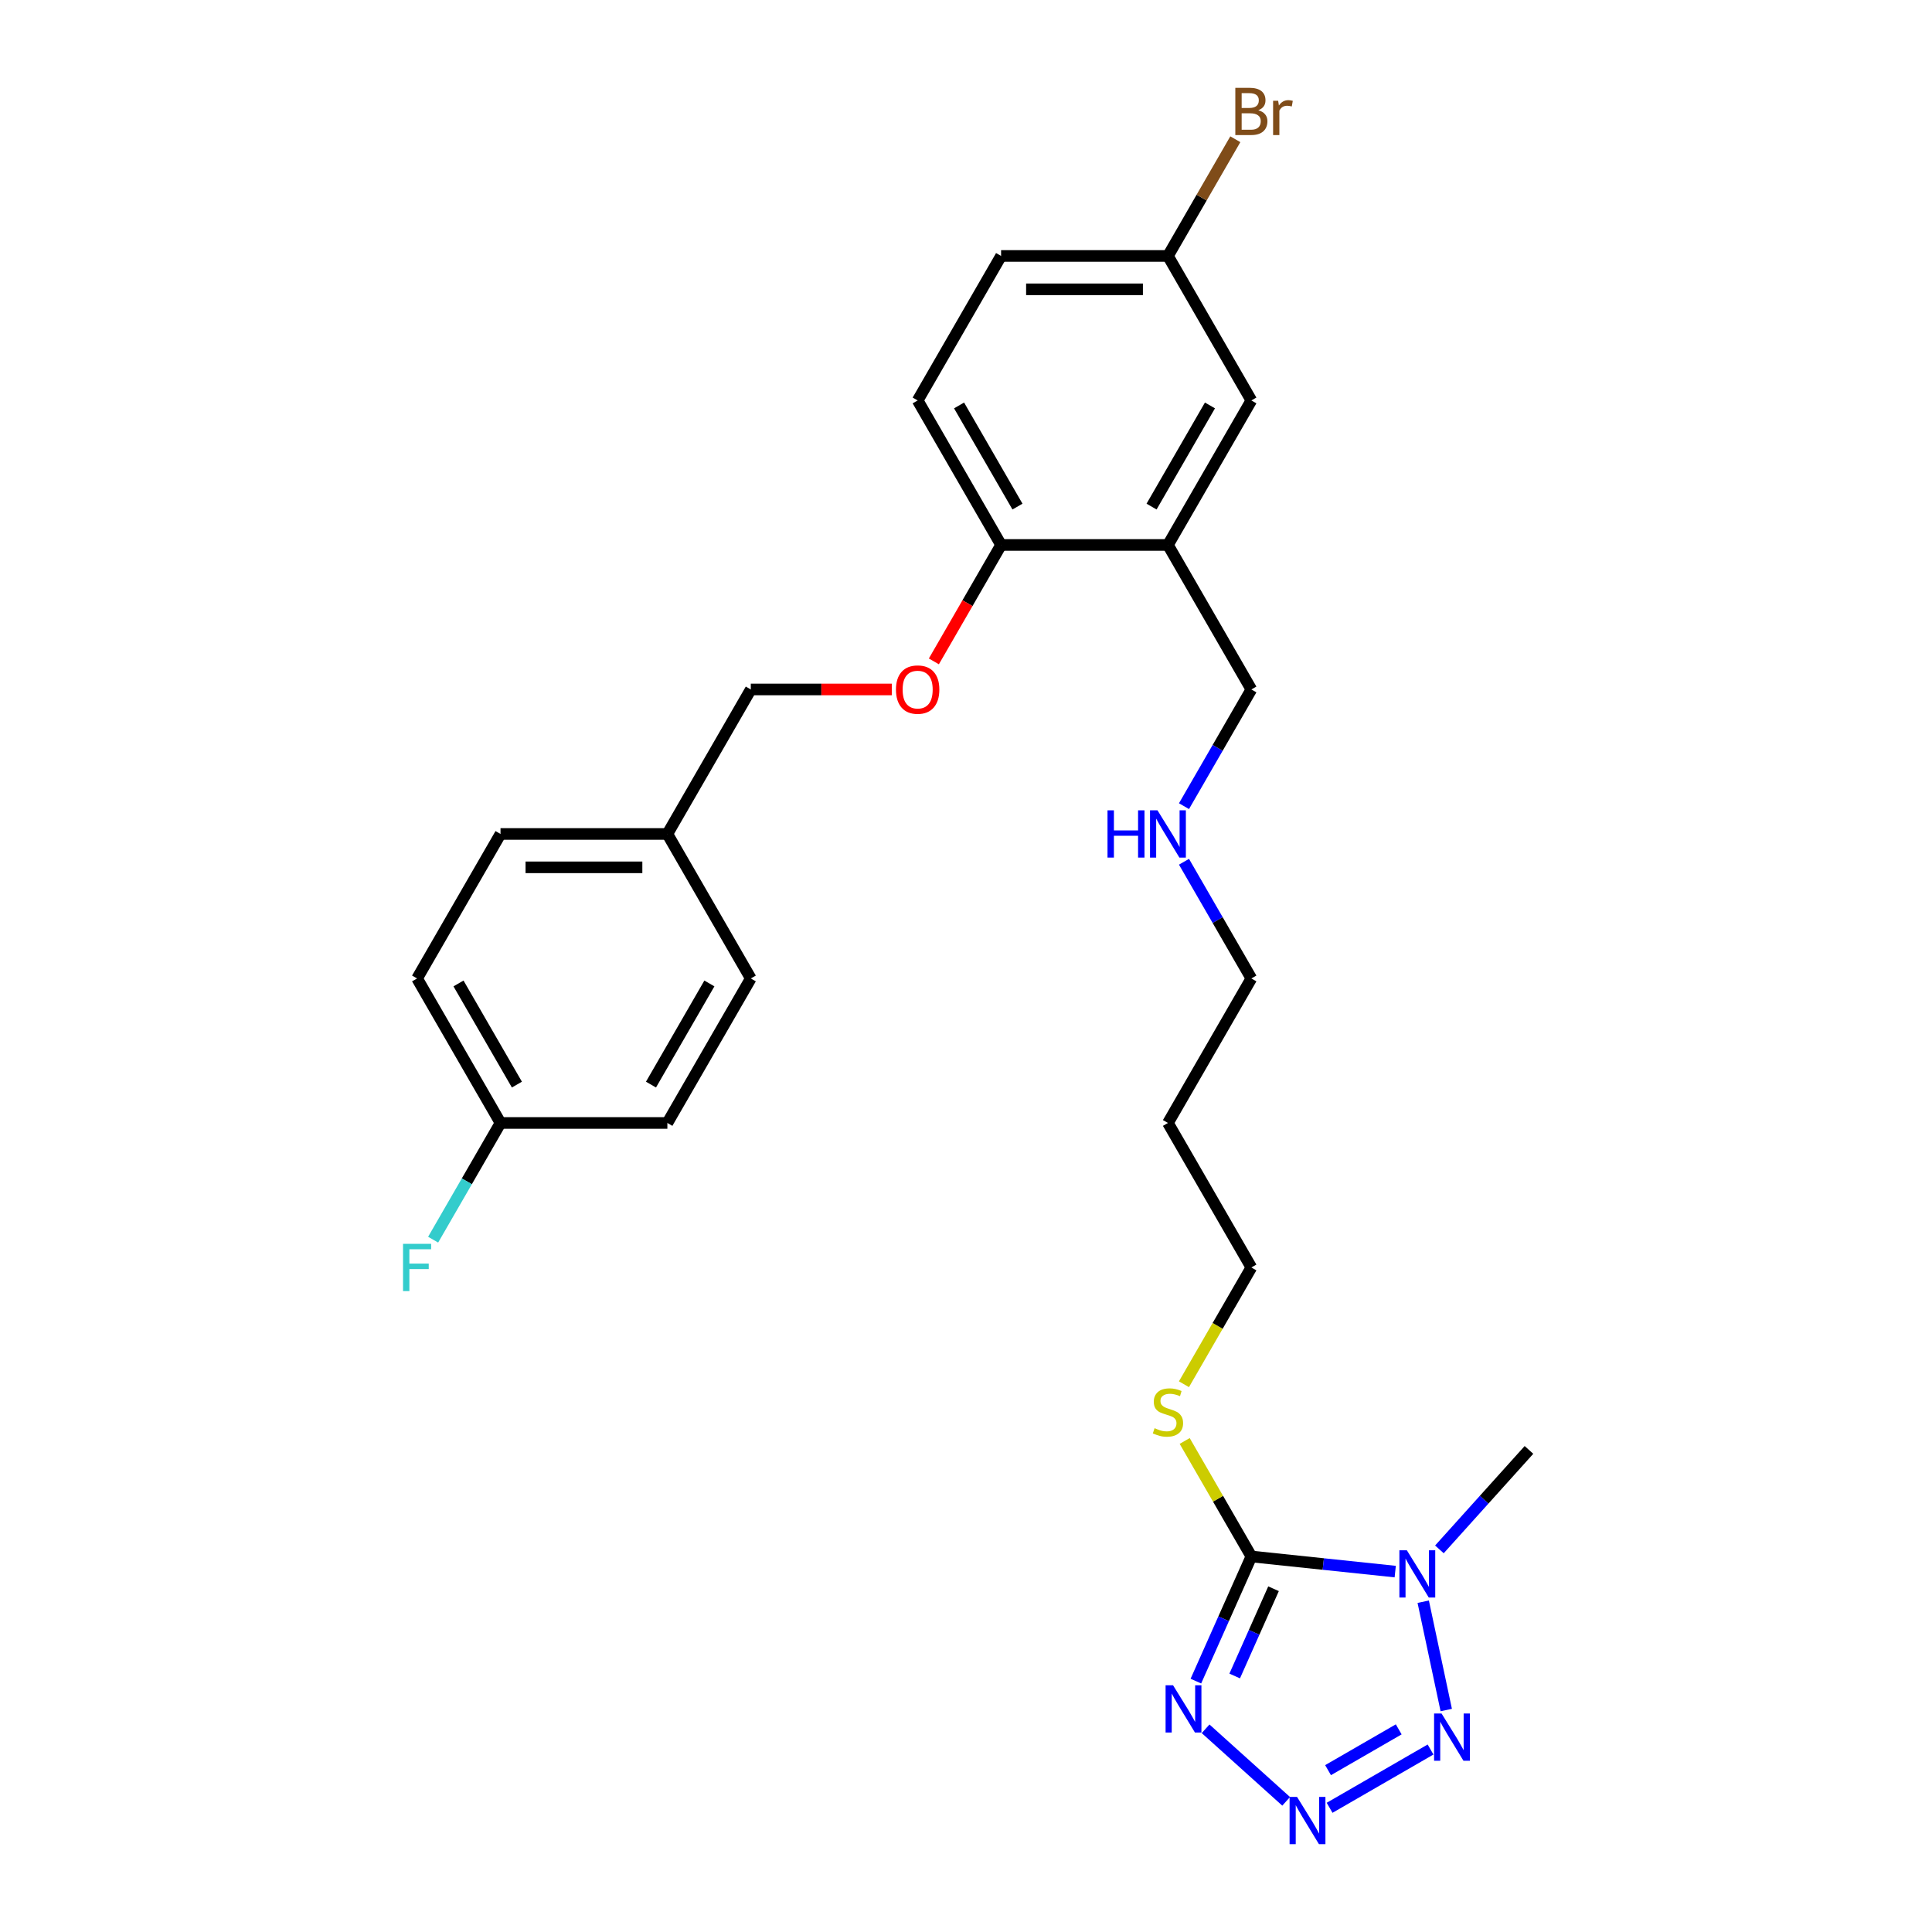 <?xml version='1.0' encoding='iso-8859-1'?>
<svg version='1.1' baseProfile='full'
              xmlns='http://www.w3.org/2000/svg'
                      xmlns:rdkit='http://www.rdkit.org/xml'
                      xmlns:xlink='http://www.w3.org/1999/xlink'
                  xml:space='preserve'
width='1000px' height='1000px' viewBox='0 0 1000 1000'>
<!-- END OF HEADER -->
<rect style='opacity:1.0;fill:#FFFFFF;stroke:none' width='1000' height='1000' x='0' y='0'> </rect>
<path class='bond-0' d='M 647.708,805.628 L 684.937,809.541' style='fill:none;fill-rule:evenodd;stroke:#000000;stroke-width:6px;stroke-linecap:butt;stroke-linejoin:miter;stroke-opacity:1' />
<path class='bond-0' d='M 684.937,809.541 L 722.165,813.454' style='fill:none;fill-rule:evenodd;stroke:#0000FF;stroke-width:6px;stroke-linecap:butt;stroke-linejoin:miter;stroke-opacity:1' />
<path class='bond-1' d='M 647.708,805.628 L 633.347,837.883' style='fill:none;fill-rule:evenodd;stroke:#000000;stroke-width:6px;stroke-linecap:butt;stroke-linejoin:miter;stroke-opacity:1' />
<path class='bond-1' d='M 633.347,837.883 L 618.986,870.138' style='fill:none;fill-rule:evenodd;stroke:#0000FF;stroke-width:6px;stroke-linecap:butt;stroke-linejoin:miter;stroke-opacity:1' />
<path class='bond-1' d='M 659.18,822.33 L 649.127,844.909' style='fill:none;fill-rule:evenodd;stroke:#000000;stroke-width:6px;stroke-linecap:butt;stroke-linejoin:miter;stroke-opacity:1' />
<path class='bond-1' d='M 649.127,844.909 L 639.074,867.487' style='fill:none;fill-rule:evenodd;stroke:#0000FF;stroke-width:6px;stroke-linecap:butt;stroke-linejoin:miter;stroke-opacity:1' />
<path class='bond-7' d='M 647.708,805.628 L 630.45,775.736' style='fill:none;fill-rule:evenodd;stroke:#000000;stroke-width:6px;stroke-linecap:butt;stroke-linejoin:miter;stroke-opacity:1' />
<path class='bond-7' d='M 630.45,775.736 L 613.192,745.844' style='fill:none;fill-rule:evenodd;stroke:#CCCC00;stroke-width:6px;stroke-linecap:butt;stroke-linejoin:miter;stroke-opacity:1' />
<path class='bond-3' d='M 736.658,829.044 L 748.576,885.113' style='fill:none;fill-rule:evenodd;stroke:#0000FF;stroke-width:6px;stroke-linecap:butt;stroke-linejoin:miter;stroke-opacity:1' />
<path class='bond-11' d='M 745.035,801.956 L 768.212,776.215' style='fill:none;fill-rule:evenodd;stroke:#0000FF;stroke-width:6px;stroke-linecap:butt;stroke-linejoin:miter;stroke-opacity:1' />
<path class='bond-11' d='M 768.212,776.215 L 791.39,750.474' style='fill:none;fill-rule:evenodd;stroke:#000000;stroke-width:6px;stroke-linecap:butt;stroke-linejoin:miter;stroke-opacity:1' />
<path class='bond-2' d='M 624.015,894.822 L 665.712,932.367' style='fill:none;fill-rule:evenodd;stroke:#0000FF;stroke-width:6px;stroke-linecap:butt;stroke-linejoin:miter;stroke-opacity:1' />
<path class='bond-27' d='M 688.197,935.714 L 740.452,905.545' style='fill:none;fill-rule:evenodd;stroke:#0000FF;stroke-width:6px;stroke-linecap:butt;stroke-linejoin:miter;stroke-opacity:1' />
<path class='bond-27' d='M 687.398,916.23 L 723.977,895.111' style='fill:none;fill-rule:evenodd;stroke:#0000FF;stroke-width:6px;stroke-linecap:butt;stroke-linejoin:miter;stroke-opacity:1' />
<path class='bond-4' d='M 604.525,282.067 L 647.708,356.862' style='fill:none;fill-rule:evenodd;stroke:#000000;stroke-width:6px;stroke-linecap:butt;stroke-linejoin:miter;stroke-opacity:1' />
<path class='bond-5' d='M 604.525,282.067 L 518.16,282.067' style='fill:none;fill-rule:evenodd;stroke:#000000;stroke-width:6px;stroke-linecap:butt;stroke-linejoin:miter;stroke-opacity:1' />
<path class='bond-6' d='M 604.525,282.067 L 647.708,207.273' style='fill:none;fill-rule:evenodd;stroke:#000000;stroke-width:6px;stroke-linecap:butt;stroke-linejoin:miter;stroke-opacity:1' />
<path class='bond-6' d='M 596.044,262.211 L 626.272,209.855' style='fill:none;fill-rule:evenodd;stroke:#000000;stroke-width:6px;stroke-linecap:butt;stroke-linejoin:miter;stroke-opacity:1' />
<path class='bond-8' d='M 518.16,282.067 L 500.763,312.201' style='fill:none;fill-rule:evenodd;stroke:#000000;stroke-width:6px;stroke-linecap:butt;stroke-linejoin:miter;stroke-opacity:1' />
<path class='bond-8' d='M 500.763,312.201 L 483.365,342.335' style='fill:none;fill-rule:evenodd;stroke:#FF0000;stroke-width:6px;stroke-linecap:butt;stroke-linejoin:miter;stroke-opacity:1' />
<path class='bond-9' d='M 518.16,282.067 L 474.978,207.273' style='fill:none;fill-rule:evenodd;stroke:#000000;stroke-width:6px;stroke-linecap:butt;stroke-linejoin:miter;stroke-opacity:1' />
<path class='bond-9' d='M 526.642,262.211 L 496.414,209.855' style='fill:none;fill-rule:evenodd;stroke:#000000;stroke-width:6px;stroke-linecap:butt;stroke-linejoin:miter;stroke-opacity:1' />
<path class='bond-10' d='M 647.708,207.273 L 604.525,132.478' style='fill:none;fill-rule:evenodd;stroke:#000000;stroke-width:6px;stroke-linecap:butt;stroke-linejoin:miter;stroke-opacity:1' />
<path class='bond-25' d='M 612.813,716.48 L 630.26,686.259' style='fill:none;fill-rule:evenodd;stroke:#CCCC00;stroke-width:6px;stroke-linecap:butt;stroke-linejoin:miter;stroke-opacity:1' />
<path class='bond-25' d='M 630.26,686.259 L 647.708,656.039' style='fill:none;fill-rule:evenodd;stroke:#000000;stroke-width:6px;stroke-linecap:butt;stroke-linejoin:miter;stroke-opacity:1' />
<path class='bond-12' d='M 461.591,356.862 L 425.102,356.862' style='fill:none;fill-rule:evenodd;stroke:#FF0000;stroke-width:6px;stroke-linecap:butt;stroke-linejoin:miter;stroke-opacity:1' />
<path class='bond-12' d='M 425.102,356.862 L 388.613,356.862' style='fill:none;fill-rule:evenodd;stroke:#000000;stroke-width:6px;stroke-linecap:butt;stroke-linejoin:miter;stroke-opacity:1' />
<path class='bond-28' d='M 474.978,207.273 L 518.16,132.478' style='fill:none;fill-rule:evenodd;stroke:#000000;stroke-width:6px;stroke-linecap:butt;stroke-linejoin:miter;stroke-opacity:1' />
<path class='bond-16' d='M 604.525,132.478 L 518.16,132.478' style='fill:none;fill-rule:evenodd;stroke:#000000;stroke-width:6px;stroke-linecap:butt;stroke-linejoin:miter;stroke-opacity:1' />
<path class='bond-16' d='M 591.571,149.751 L 531.115,149.751' style='fill:none;fill-rule:evenodd;stroke:#000000;stroke-width:6px;stroke-linecap:butt;stroke-linejoin:miter;stroke-opacity:1' />
<path class='bond-17' d='M 604.525,132.478 L 621.963,102.275' style='fill:none;fill-rule:evenodd;stroke:#000000;stroke-width:6px;stroke-linecap:butt;stroke-linejoin:miter;stroke-opacity:1' />
<path class='bond-17' d='M 621.963,102.275 L 639.401,72.072' style='fill:none;fill-rule:evenodd;stroke:#7F4C19;stroke-width:6px;stroke-linecap:butt;stroke-linejoin:miter;stroke-opacity:1' />
<path class='bond-14' d='M 388.613,356.862 L 345.43,431.656' style='fill:none;fill-rule:evenodd;stroke:#000000;stroke-width:6px;stroke-linecap:butt;stroke-linejoin:miter;stroke-opacity:1' />
<path class='bond-13' d='M 259.065,581.245 L 215.882,506.45' style='fill:none;fill-rule:evenodd;stroke:#000000;stroke-width:6px;stroke-linecap:butt;stroke-linejoin:miter;stroke-opacity:1' />
<path class='bond-13' d='M 267.546,561.389 L 237.319,509.033' style='fill:none;fill-rule:evenodd;stroke:#000000;stroke-width:6px;stroke-linecap:butt;stroke-linejoin:miter;stroke-opacity:1' />
<path class='bond-18' d='M 259.065,581.245 L 241.627,611.448' style='fill:none;fill-rule:evenodd;stroke:#000000;stroke-width:6px;stroke-linecap:butt;stroke-linejoin:miter;stroke-opacity:1' />
<path class='bond-18' d='M 241.627,611.448 L 224.189,641.651' style='fill:none;fill-rule:evenodd;stroke:#33CCCC;stroke-width:6px;stroke-linecap:butt;stroke-linejoin:miter;stroke-opacity:1' />
<path class='bond-29' d='M 259.065,581.245 L 345.43,581.245' style='fill:none;fill-rule:evenodd;stroke:#000000;stroke-width:6px;stroke-linecap:butt;stroke-linejoin:miter;stroke-opacity:1' />
<path class='bond-22' d='M 345.43,431.656 L 388.613,506.45' style='fill:none;fill-rule:evenodd;stroke:#000000;stroke-width:6px;stroke-linecap:butt;stroke-linejoin:miter;stroke-opacity:1' />
<path class='bond-23' d='M 345.43,431.656 L 259.065,431.656' style='fill:none;fill-rule:evenodd;stroke:#000000;stroke-width:6px;stroke-linecap:butt;stroke-linejoin:miter;stroke-opacity:1' />
<path class='bond-23' d='M 332.475,448.929 L 272.02,448.929' style='fill:none;fill-rule:evenodd;stroke:#000000;stroke-width:6px;stroke-linecap:butt;stroke-linejoin:miter;stroke-opacity:1' />
<path class='bond-15' d='M 612.833,446.044 L 630.27,476.247' style='fill:none;fill-rule:evenodd;stroke:#0000FF;stroke-width:6px;stroke-linecap:butt;stroke-linejoin:miter;stroke-opacity:1' />
<path class='bond-15' d='M 630.27,476.247 L 647.708,506.45' style='fill:none;fill-rule:evenodd;stroke:#000000;stroke-width:6px;stroke-linecap:butt;stroke-linejoin:miter;stroke-opacity:1' />
<path class='bond-19' d='M 612.833,417.268 L 630.27,387.065' style='fill:none;fill-rule:evenodd;stroke:#0000FF;stroke-width:6px;stroke-linecap:butt;stroke-linejoin:miter;stroke-opacity:1' />
<path class='bond-19' d='M 630.27,387.065 L 647.708,356.862' style='fill:none;fill-rule:evenodd;stroke:#000000;stroke-width:6px;stroke-linecap:butt;stroke-linejoin:miter;stroke-opacity:1' />
<path class='bond-20' d='M 345.43,581.245 L 388.613,506.45' style='fill:none;fill-rule:evenodd;stroke:#000000;stroke-width:6px;stroke-linecap:butt;stroke-linejoin:miter;stroke-opacity:1' />
<path class='bond-20' d='M 336.949,561.389 L 367.176,509.033' style='fill:none;fill-rule:evenodd;stroke:#000000;stroke-width:6px;stroke-linecap:butt;stroke-linejoin:miter;stroke-opacity:1' />
<path class='bond-21' d='M 215.882,506.45 L 259.065,431.656' style='fill:none;fill-rule:evenodd;stroke:#000000;stroke-width:6px;stroke-linecap:butt;stroke-linejoin:miter;stroke-opacity:1' />
<path class='bond-24' d='M 604.525,581.245 L 647.708,656.039' style='fill:none;fill-rule:evenodd;stroke:#000000;stroke-width:6px;stroke-linecap:butt;stroke-linejoin:miter;stroke-opacity:1' />
<path class='bond-26' d='M 604.525,581.245 L 647.708,506.45' style='fill:none;fill-rule:evenodd;stroke:#000000;stroke-width:6px;stroke-linecap:butt;stroke-linejoin:miter;stroke-opacity:1' />
<path  class='atom-1' d='M 728.194 802.426
L 736.208 815.381
Q 737.003 816.659, 738.281 818.974
Q 739.559 821.289, 739.628 821.427
L 739.628 802.426
L 742.876 802.426
L 742.876 826.885
L 739.525 826.885
L 730.923 812.721
Q 729.921 811.063, 728.85 809.163
Q 727.814 807.263, 727.503 806.676
L 727.503 826.885
L 724.324 826.885
L 724.324 802.426
L 728.194 802.426
' fill='#0000FF'/>
<path  class='atom-2' d='M 607.174 872.297
L 615.188 885.252
Q 615.983 886.53, 617.261 888.845
Q 618.539 891.159, 618.608 891.298
L 618.608 872.297
L 621.856 872.297
L 621.856 896.756
L 618.505 896.756
L 609.903 882.592
Q 608.901 880.934, 607.83 879.034
Q 606.794 877.134, 606.483 876.546
L 606.483 896.756
L 603.305 896.756
L 603.305 872.297
L 607.174 872.297
' fill='#0000FF'/>
<path  class='atom-3' d='M 671.356 930.087
L 679.37 943.042
Q 680.165 944.32, 681.443 946.634
Q 682.721 948.949, 682.79 949.087
L 682.79 930.087
L 686.038 930.087
L 686.038 954.545
L 682.687 954.545
L 674.085 940.382
Q 673.083 938.723, 672.012 936.823
Q 670.976 934.923, 670.665 934.336
L 670.665 954.545
L 667.486 954.545
L 667.486 930.087
L 671.356 930.087
' fill='#0000FF'/>
<path  class='atom-4' d='M 746.15 886.904
L 754.165 899.859
Q 754.959 901.137, 756.237 903.452
Q 757.516 905.766, 757.585 905.905
L 757.585 886.904
L 760.832 886.904
L 760.832 911.363
L 757.481 911.363
L 748.879 897.199
Q 747.877 895.541, 746.806 893.641
Q 745.77 891.741, 745.459 891.153
L 745.459 911.363
L 742.281 911.363
L 742.281 886.904
L 746.15 886.904
' fill='#0000FF'/>
<path  class='atom-8' d='M 597.616 739.228
Q 597.893 739.332, 599.033 739.816
Q 600.173 740.299, 601.416 740.61
Q 602.695 740.887, 603.938 740.887
Q 606.253 740.887, 607.6 739.781
Q 608.947 738.641, 608.947 736.672
Q 608.947 735.325, 608.256 734.496
Q 607.6 733.666, 606.564 733.217
Q 605.527 732.768, 603.8 732.25
Q 601.624 731.594, 600.311 730.972
Q 599.033 730.35, 598.1 729.037
Q 597.202 727.725, 597.202 725.514
Q 597.202 722.439, 599.274 720.539
Q 601.382 718.639, 605.527 718.639
Q 608.36 718.639, 611.573 719.986
L 610.778 722.646
Q 607.842 721.437, 605.631 721.437
Q 603.247 721.437, 601.935 722.439
Q 600.622 723.406, 600.656 725.099
Q 600.656 726.412, 601.313 727.206
Q 602.004 728.001, 602.971 728.45
Q 603.973 728.899, 605.631 729.417
Q 607.842 730.108, 609.155 730.799
Q 610.467 731.49, 611.4 732.906
Q 612.367 734.288, 612.367 736.672
Q 612.367 740.057, 610.087 741.888
Q 607.842 743.685, 604.076 743.685
Q 601.9 743.685, 600.242 743.201
Q 598.618 742.752, 596.684 741.957
L 597.616 739.228
' fill='#CCCC00'/>
<path  class='atom-9' d='M 463.75 356.931
Q 463.75 351.058, 466.652 347.776
Q 469.554 344.494, 474.978 344.494
Q 480.401 344.494, 483.303 347.776
Q 486.205 351.058, 486.205 356.931
Q 486.205 362.873, 483.269 366.258
Q 480.332 369.609, 474.978 369.609
Q 469.589 369.609, 466.652 366.258
Q 463.75 362.907, 463.75 356.931
M 474.978 366.845
Q 478.709 366.845, 480.712 364.358
Q 482.751 361.836, 482.751 356.931
Q 482.751 352.129, 480.712 349.711
Q 478.709 347.258, 474.978 347.258
Q 471.247 347.258, 469.209 349.676
Q 467.205 352.094, 467.205 356.931
Q 467.205 361.871, 469.209 364.358
Q 471.247 366.845, 474.978 366.845
' fill='#FF0000'/>
<path  class='atom-16' d='M 573.244 419.427
L 576.56 419.427
L 576.56 429.825
L 589.066 429.825
L 589.066 419.427
L 592.383 419.427
L 592.383 443.885
L 589.066 443.885
L 589.066 432.589
L 576.56 432.589
L 576.56 443.885
L 573.244 443.885
L 573.244 419.427
' fill='#0000FF'/>
<path  class='atom-16' d='M 599.119 419.427
L 607.134 432.381
Q 607.928 433.66, 609.206 435.974
Q 610.485 438.289, 610.554 438.427
L 610.554 419.427
L 613.801 419.427
L 613.801 443.885
L 610.45 443.885
L 601.848 429.721
Q 600.846 428.063, 599.775 426.163
Q 598.739 424.263, 598.428 423.676
L 598.428 443.885
L 595.25 443.885
L 595.25 419.427
L 599.119 419.427
' fill='#0000FF'/>
<path  class='atom-18' d='M 651.284 57.062
Q 653.633 57.718, 654.807 59.169
Q 656.016 60.586, 656.016 62.693
Q 656.016 66.079, 653.84 68.013
Q 651.698 69.913, 647.622 69.913
L 639.4 69.913
L 639.4 45.455
L 646.62 45.455
Q 650.8 45.455, 652.907 47.147
Q 655.015 48.84, 655.015 51.949
Q 655.015 55.646, 651.284 57.062
M 642.682 48.218
L 642.682 55.888
L 646.62 55.888
Q 649.038 55.888, 650.282 54.92
Q 651.56 53.918, 651.56 51.949
Q 651.56 48.218, 646.62 48.218
L 642.682 48.218
M 647.622 67.15
Q 650.005 67.15, 651.284 66.01
Q 652.562 64.869, 652.562 62.693
Q 652.562 60.689, 651.145 59.688
Q 649.764 58.651, 647.104 58.651
L 642.682 58.651
L 642.682 67.15
L 647.622 67.15
' fill='#7F4C19'/>
<path  class='atom-18' d='M 661.578 52.157
L 661.958 54.609
Q 663.824 51.846, 666.864 51.846
Q 667.831 51.846, 669.144 52.191
L 668.626 55.093
Q 667.14 54.747, 666.311 54.747
Q 664.86 54.747, 663.893 55.335
Q 662.96 55.888, 662.2 57.235
L 662.2 69.913
L 658.953 69.913
L 658.953 52.157
L 661.578 52.157
' fill='#7F4C19'/>
<path  class='atom-19' d='M 208.61 643.81
L 223.154 643.81
L 223.154 646.608
L 211.892 646.608
L 211.892 654.036
L 221.911 654.036
L 221.911 656.868
L 211.892 656.868
L 211.892 668.269
L 208.61 668.269
L 208.61 643.81
' fill='#33CCCC'/>
</svg>
